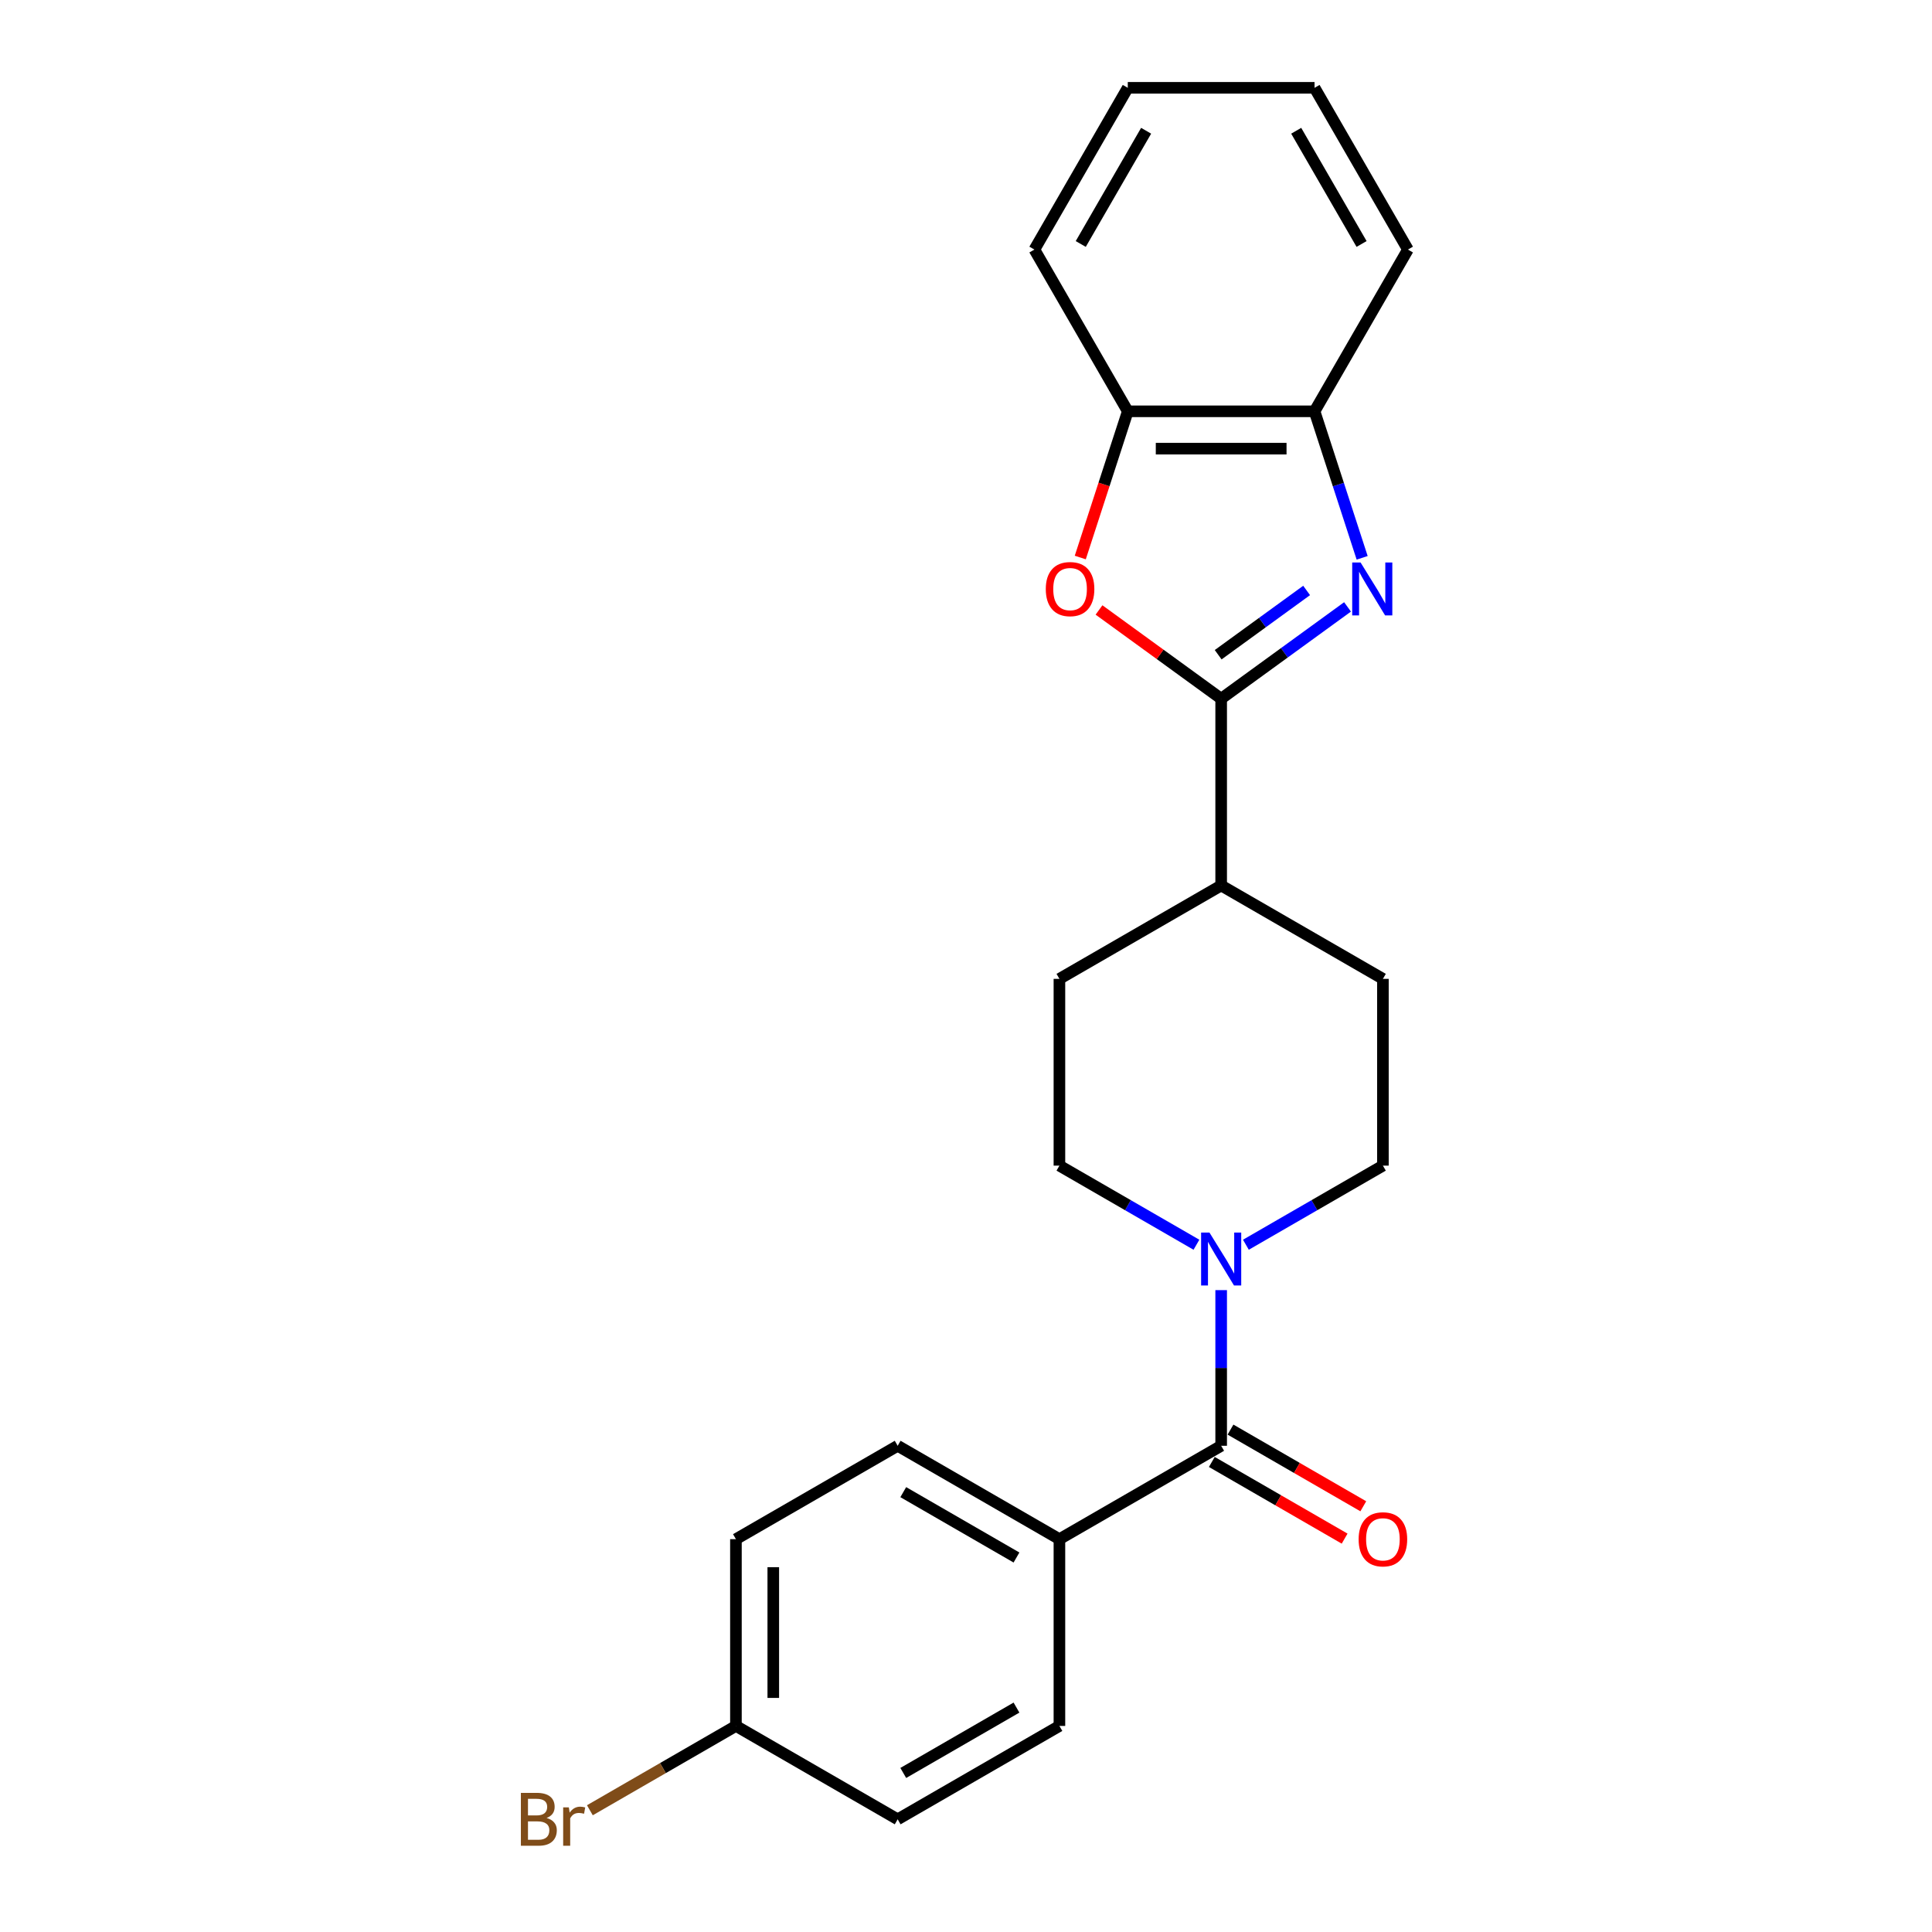 <?xml version='1.0' encoding='iso-8859-1'?>
<svg version='1.1' baseProfile='full'
              xmlns='http://www.w3.org/2000/svg'
                      xmlns:rdkit='http://www.rdkit.org/xml'
                      xmlns:xlink='http://www.w3.org/1999/xlink'
                  xml:space='preserve'
width='1000px' height='1000px' viewBox='0 0 1000 1000'>
<!-- END OF HEADER -->
<rect style='opacity:1.0;fill:#FFFFFF;stroke:none' width='1000' height='1000' x='0' y='0'> </rect>
<path class='bond-0' d='M 697.482,314.131 L 664.777,337.892' style='fill:none;fill-rule:evenodd;stroke:#0000FF;stroke-width:6px;stroke-linecap:butt;stroke-linejoin:miter;stroke-opacity:1' />
<path class='bond-0' d='M 664.777,337.892 L 632.073,361.653' style='fill:none;fill-rule:evenodd;stroke:#000000;stroke-width:6px;stroke-linecap:butt;stroke-linejoin:miter;stroke-opacity:1' />
<path class='bond-0' d='M 676.306,305.617 L 653.413,322.25' style='fill:none;fill-rule:evenodd;stroke:#0000FF;stroke-width:6px;stroke-linecap:butt;stroke-linejoin:miter;stroke-opacity:1' />
<path class='bond-0' d='M 653.413,322.25 L 630.52,338.883' style='fill:none;fill-rule:evenodd;stroke:#000000;stroke-width:6px;stroke-linecap:butt;stroke-linejoin:miter;stroke-opacity:1' />
<path class='bond-4' d='M 705.048,288.726 L 692.728,250.809' style='fill:none;fill-rule:evenodd;stroke:#0000FF;stroke-width:6px;stroke-linecap:butt;stroke-linejoin:miter;stroke-opacity:1' />
<path class='bond-4' d='M 692.728,250.809 L 680.408,212.893' style='fill:none;fill-rule:evenodd;stroke:#000000;stroke-width:6px;stroke-linecap:butt;stroke-linejoin:miter;stroke-opacity:1' />
<path class='bond-1' d='M 632.073,361.653 L 600.461,338.685' style='fill:none;fill-rule:evenodd;stroke:#000000;stroke-width:6px;stroke-linecap:butt;stroke-linejoin:miter;stroke-opacity:1' />
<path class='bond-1' d='M 600.461,338.685 L 568.849,315.718' style='fill:none;fill-rule:evenodd;stroke:#FF0000;stroke-width:6px;stroke-linecap:butt;stroke-linejoin:miter;stroke-opacity:1' />
<path class='bond-7' d='M 632.073,361.653 L 632.073,458.323' style='fill:none;fill-rule:evenodd;stroke:#000000;stroke-width:6px;stroke-linecap:butt;stroke-linejoin:miter;stroke-opacity:1' />
<path class='bond-23' d='M 559.148,288.572 L 571.443,250.732' style='fill:none;fill-rule:evenodd;stroke:#FF0000;stroke-width:6px;stroke-linecap:butt;stroke-linejoin:miter;stroke-opacity:1' />
<path class='bond-23' d='M 571.443,250.732 L 583.738,212.893' style='fill:none;fill-rule:evenodd;stroke:#000000;stroke-width:6px;stroke-linecap:butt;stroke-linejoin:miter;stroke-opacity:1' />
<path class='bond-2' d='M 632.073,748.335 L 632.073,708.052' style='fill:none;fill-rule:evenodd;stroke:#000000;stroke-width:6px;stroke-linecap:butt;stroke-linejoin:miter;stroke-opacity:1' />
<path class='bond-2' d='M 632.073,708.052 L 632.073,667.769' style='fill:none;fill-rule:evenodd;stroke:#0000FF;stroke-width:6px;stroke-linecap:butt;stroke-linejoin:miter;stroke-opacity:1' />
<path class='bond-6' d='M 632.073,748.335 L 548.354,796.67' style='fill:none;fill-rule:evenodd;stroke:#000000;stroke-width:6px;stroke-linecap:butt;stroke-linejoin:miter;stroke-opacity:1' />
<path class='bond-10' d='M 627.239,756.706 L 661.607,776.549' style='fill:none;fill-rule:evenodd;stroke:#000000;stroke-width:6px;stroke-linecap:butt;stroke-linejoin:miter;stroke-opacity:1' />
<path class='bond-10' d='M 661.607,776.549 L 695.975,796.391' style='fill:none;fill-rule:evenodd;stroke:#FF0000;stroke-width:6px;stroke-linecap:butt;stroke-linejoin:miter;stroke-opacity:1' />
<path class='bond-10' d='M 636.907,739.963 L 671.274,759.805' style='fill:none;fill-rule:evenodd;stroke:#000000;stroke-width:6px;stroke-linecap:butt;stroke-linejoin:miter;stroke-opacity:1' />
<path class='bond-10' d='M 671.274,759.805 L 705.642,779.647' style='fill:none;fill-rule:evenodd;stroke:#FF0000;stroke-width:6px;stroke-linecap:butt;stroke-linejoin:miter;stroke-opacity:1' />
<path class='bond-3' d='M 644.872,644.275 L 680.332,623.802' style='fill:none;fill-rule:evenodd;stroke:#0000FF;stroke-width:6px;stroke-linecap:butt;stroke-linejoin:miter;stroke-opacity:1' />
<path class='bond-3' d='M 680.332,623.802 L 715.792,603.329' style='fill:none;fill-rule:evenodd;stroke:#000000;stroke-width:6px;stroke-linecap:butt;stroke-linejoin:miter;stroke-opacity:1' />
<path class='bond-25' d='M 619.274,644.275 L 583.814,623.802' style='fill:none;fill-rule:evenodd;stroke:#0000FF;stroke-width:6px;stroke-linecap:butt;stroke-linejoin:miter;stroke-opacity:1' />
<path class='bond-25' d='M 583.814,623.802 L 548.354,603.329' style='fill:none;fill-rule:evenodd;stroke:#000000;stroke-width:6px;stroke-linecap:butt;stroke-linejoin:miter;stroke-opacity:1' />
<path class='bond-5' d='M 680.408,212.893 L 583.738,212.893' style='fill:none;fill-rule:evenodd;stroke:#000000;stroke-width:6px;stroke-linecap:butt;stroke-linejoin:miter;stroke-opacity:1' />
<path class='bond-5' d='M 665.908,232.227 L 598.238,232.227' style='fill:none;fill-rule:evenodd;stroke:#000000;stroke-width:6px;stroke-linecap:butt;stroke-linejoin:miter;stroke-opacity:1' />
<path class='bond-19' d='M 680.408,212.893 L 728.743,129.174' style='fill:none;fill-rule:evenodd;stroke:#000000;stroke-width:6px;stroke-linecap:butt;stroke-linejoin:miter;stroke-opacity:1' />
<path class='bond-20' d='M 583.738,212.893 L 535.403,129.174' style='fill:none;fill-rule:evenodd;stroke:#000000;stroke-width:6px;stroke-linecap:butt;stroke-linejoin:miter;stroke-opacity:1' />
<path class='bond-13' d='M 548.354,796.67 L 464.635,748.335' style='fill:none;fill-rule:evenodd;stroke:#000000;stroke-width:6px;stroke-linecap:butt;stroke-linejoin:miter;stroke-opacity:1' />
<path class='bond-13' d='M 526.129,806.163 L 467.526,772.329' style='fill:none;fill-rule:evenodd;stroke:#000000;stroke-width:6px;stroke-linecap:butt;stroke-linejoin:miter;stroke-opacity:1' />
<path class='bond-14' d='M 548.354,796.67 L 548.354,893.34' style='fill:none;fill-rule:evenodd;stroke:#000000;stroke-width:6px;stroke-linecap:butt;stroke-linejoin:miter;stroke-opacity:1' />
<path class='bond-11' d='M 632.073,458.323 L 548.354,506.659' style='fill:none;fill-rule:evenodd;stroke:#000000;stroke-width:6px;stroke-linecap:butt;stroke-linejoin:miter;stroke-opacity:1' />
<path class='bond-12' d='M 632.073,458.323 L 715.792,506.659' style='fill:none;fill-rule:evenodd;stroke:#000000;stroke-width:6px;stroke-linecap:butt;stroke-linejoin:miter;stroke-opacity:1' />
<path class='bond-8' d='M 548.354,603.329 L 548.354,506.659' style='fill:none;fill-rule:evenodd;stroke:#000000;stroke-width:6px;stroke-linecap:butt;stroke-linejoin:miter;stroke-opacity:1' />
<path class='bond-9' d='M 715.792,603.329 L 715.792,506.659' style='fill:none;fill-rule:evenodd;stroke:#000000;stroke-width:6px;stroke-linecap:butt;stroke-linejoin:miter;stroke-opacity:1' />
<path class='bond-17' d='M 464.635,748.335 L 380.916,796.67' style='fill:none;fill-rule:evenodd;stroke:#000000;stroke-width:6px;stroke-linecap:butt;stroke-linejoin:miter;stroke-opacity:1' />
<path class='bond-16' d='M 548.354,893.34 L 464.635,941.675' style='fill:none;fill-rule:evenodd;stroke:#000000;stroke-width:6px;stroke-linecap:butt;stroke-linejoin:miter;stroke-opacity:1' />
<path class='bond-16' d='M 526.129,883.847 L 467.526,917.681' style='fill:none;fill-rule:evenodd;stroke:#000000;stroke-width:6px;stroke-linecap:butt;stroke-linejoin:miter;stroke-opacity:1' />
<path class='bond-15' d='M 380.916,893.34 L 464.635,941.675' style='fill:none;fill-rule:evenodd;stroke:#000000;stroke-width:6px;stroke-linecap:butt;stroke-linejoin:miter;stroke-opacity:1' />
<path class='bond-18' d='M 380.916,893.34 L 343.117,915.164' style='fill:none;fill-rule:evenodd;stroke:#000000;stroke-width:6px;stroke-linecap:butt;stroke-linejoin:miter;stroke-opacity:1' />
<path class='bond-18' d='M 343.117,915.164 L 305.317,936.987' style='fill:none;fill-rule:evenodd;stroke:#7F4C19;stroke-width:6px;stroke-linecap:butt;stroke-linejoin:miter;stroke-opacity:1' />
<path class='bond-26' d='M 380.916,893.34 L 380.916,796.67' style='fill:none;fill-rule:evenodd;stroke:#000000;stroke-width:6px;stroke-linecap:butt;stroke-linejoin:miter;stroke-opacity:1' />
<path class='bond-26' d='M 400.25,878.84 L 400.25,811.17' style='fill:none;fill-rule:evenodd;stroke:#000000;stroke-width:6px;stroke-linecap:butt;stroke-linejoin:miter;stroke-opacity:1' />
<path class='bond-22' d='M 728.743,129.174 L 680.408,45.455' style='fill:none;fill-rule:evenodd;stroke:#000000;stroke-width:6px;stroke-linecap:butt;stroke-linejoin:miter;stroke-opacity:1' />
<path class='bond-22' d='M 704.749,126.283 L 670.915,67.679' style='fill:none;fill-rule:evenodd;stroke:#000000;stroke-width:6px;stroke-linecap:butt;stroke-linejoin:miter;stroke-opacity:1' />
<path class='bond-24' d='M 535.403,129.174 L 583.738,45.455' style='fill:none;fill-rule:evenodd;stroke:#000000;stroke-width:6px;stroke-linecap:butt;stroke-linejoin:miter;stroke-opacity:1' />
<path class='bond-24' d='M 559.397,126.283 L 593.231,67.679' style='fill:none;fill-rule:evenodd;stroke:#000000;stroke-width:6px;stroke-linecap:butt;stroke-linejoin:miter;stroke-opacity:1' />
<path class='bond-21' d='M 583.738,45.455 L 680.408,45.455' style='fill:none;fill-rule:evenodd;stroke:#000000;stroke-width:6px;stroke-linecap:butt;stroke-linejoin:miter;stroke-opacity:1' />
<path  class='atom-0' d='M 704.229 291.143
L 713.2 305.644
Q 714.09 307.074, 715.521 309.665
Q 716.951 312.256, 717.029 312.411
L 717.029 291.143
L 720.663 291.143
L 720.663 318.52
L 716.913 318.52
L 707.284 302.666
Q 706.163 300.81, 704.964 298.683
Q 703.804 296.557, 703.456 295.899
L 703.456 318.52
L 699.899 318.52
L 699.899 291.143
L 704.229 291.143
' fill='#0000FF'/>
<path  class='atom-2' d='M 541.298 304.909
Q 541.298 298.335, 544.546 294.662
Q 547.794 290.988, 553.865 290.988
Q 559.936 290.988, 563.184 294.662
Q 566.432 298.335, 566.432 304.909
Q 566.432 311.56, 563.145 315.349
Q 559.859 319.1, 553.865 319.1
Q 547.833 319.1, 544.546 315.349
Q 541.298 311.598, 541.298 304.909
M 553.865 316.007
Q 558.041 316.007, 560.284 313.223
Q 562.565 310.4, 562.565 304.909
Q 562.565 299.534, 560.284 296.827
Q 558.041 294.082, 553.865 294.082
Q 549.689 294.082, 547.407 296.789
Q 545.165 299.495, 545.165 304.909
Q 545.165 310.438, 547.407 313.223
Q 549.689 316.007, 553.865 316.007
' fill='#FF0000'/>
<path  class='atom-4' d='M 626.021 637.976
L 634.992 652.476
Q 635.882 653.907, 637.313 656.498
Q 638.743 659.088, 638.821 659.243
L 638.821 637.976
L 642.455 637.976
L 642.455 665.353
L 638.705 665.353
L 629.076 649.499
Q 627.955 647.643, 626.756 645.516
Q 625.596 643.389, 625.248 642.732
L 625.248 665.353
L 621.691 665.353
L 621.691 637.976
L 626.021 637.976
' fill='#0000FF'/>
<path  class='atom-11' d='M 703.225 796.747
Q 703.225 790.173, 706.473 786.5
Q 709.721 782.827, 715.792 782.827
Q 721.863 782.827, 725.111 786.5
Q 728.359 790.173, 728.359 796.747
Q 728.359 803.398, 725.072 807.187
Q 721.786 810.938, 715.792 810.938
Q 709.76 810.938, 706.473 807.187
Q 703.225 803.437, 703.225 796.747
M 715.792 807.845
Q 719.968 807.845, 722.211 805.061
Q 724.492 802.238, 724.492 796.747
Q 724.492 791.372, 722.211 788.665
Q 719.968 785.92, 715.792 785.92
Q 711.616 785.92, 709.334 788.627
Q 707.092 791.333, 707.092 796.747
Q 707.092 802.277, 709.334 805.061
Q 711.616 807.845, 715.792 807.845
' fill='#FF0000'/>
<path  class='atom-19' d='M 282.909 940.979
Q 285.539 941.714, 286.853 943.338
Q 288.207 944.923, 288.207 947.282
Q 288.207 951.072, 285.771 953.237
Q 283.373 955.364, 278.81 955.364
L 269.607 955.364
L 269.607 927.987
L 277.689 927.987
Q 282.368 927.987, 284.726 929.881
Q 287.085 931.776, 287.085 935.256
Q 287.085 939.394, 282.909 940.979
M 273.281 931.08
L 273.281 939.665
L 277.689 939.665
Q 280.396 939.665, 281.788 938.582
Q 283.218 937.46, 283.218 935.256
Q 283.218 931.08, 277.689 931.08
L 273.281 931.08
M 278.81 952.27
Q 281.478 952.27, 282.909 950.994
Q 284.34 949.718, 284.34 947.282
Q 284.34 945.039, 282.754 943.918
Q 281.208 942.758, 278.23 942.758
L 273.281 942.758
L 273.281 952.27
L 278.81 952.27
' fill='#7F4C19'/>
<path  class='atom-19' d='M 294.432 935.488
L 294.858 938.234
Q 296.946 935.14, 300.348 935.14
Q 301.431 935.14, 302.901 935.527
L 302.32 938.775
Q 300.658 938.388, 299.73 938.388
Q 298.106 938.388, 297.023 939.046
Q 295.979 939.665, 295.128 941.173
L 295.128 955.364
L 291.493 955.364
L 291.493 935.488
L 294.432 935.488
' fill='#7F4C19'/>
</svg>
